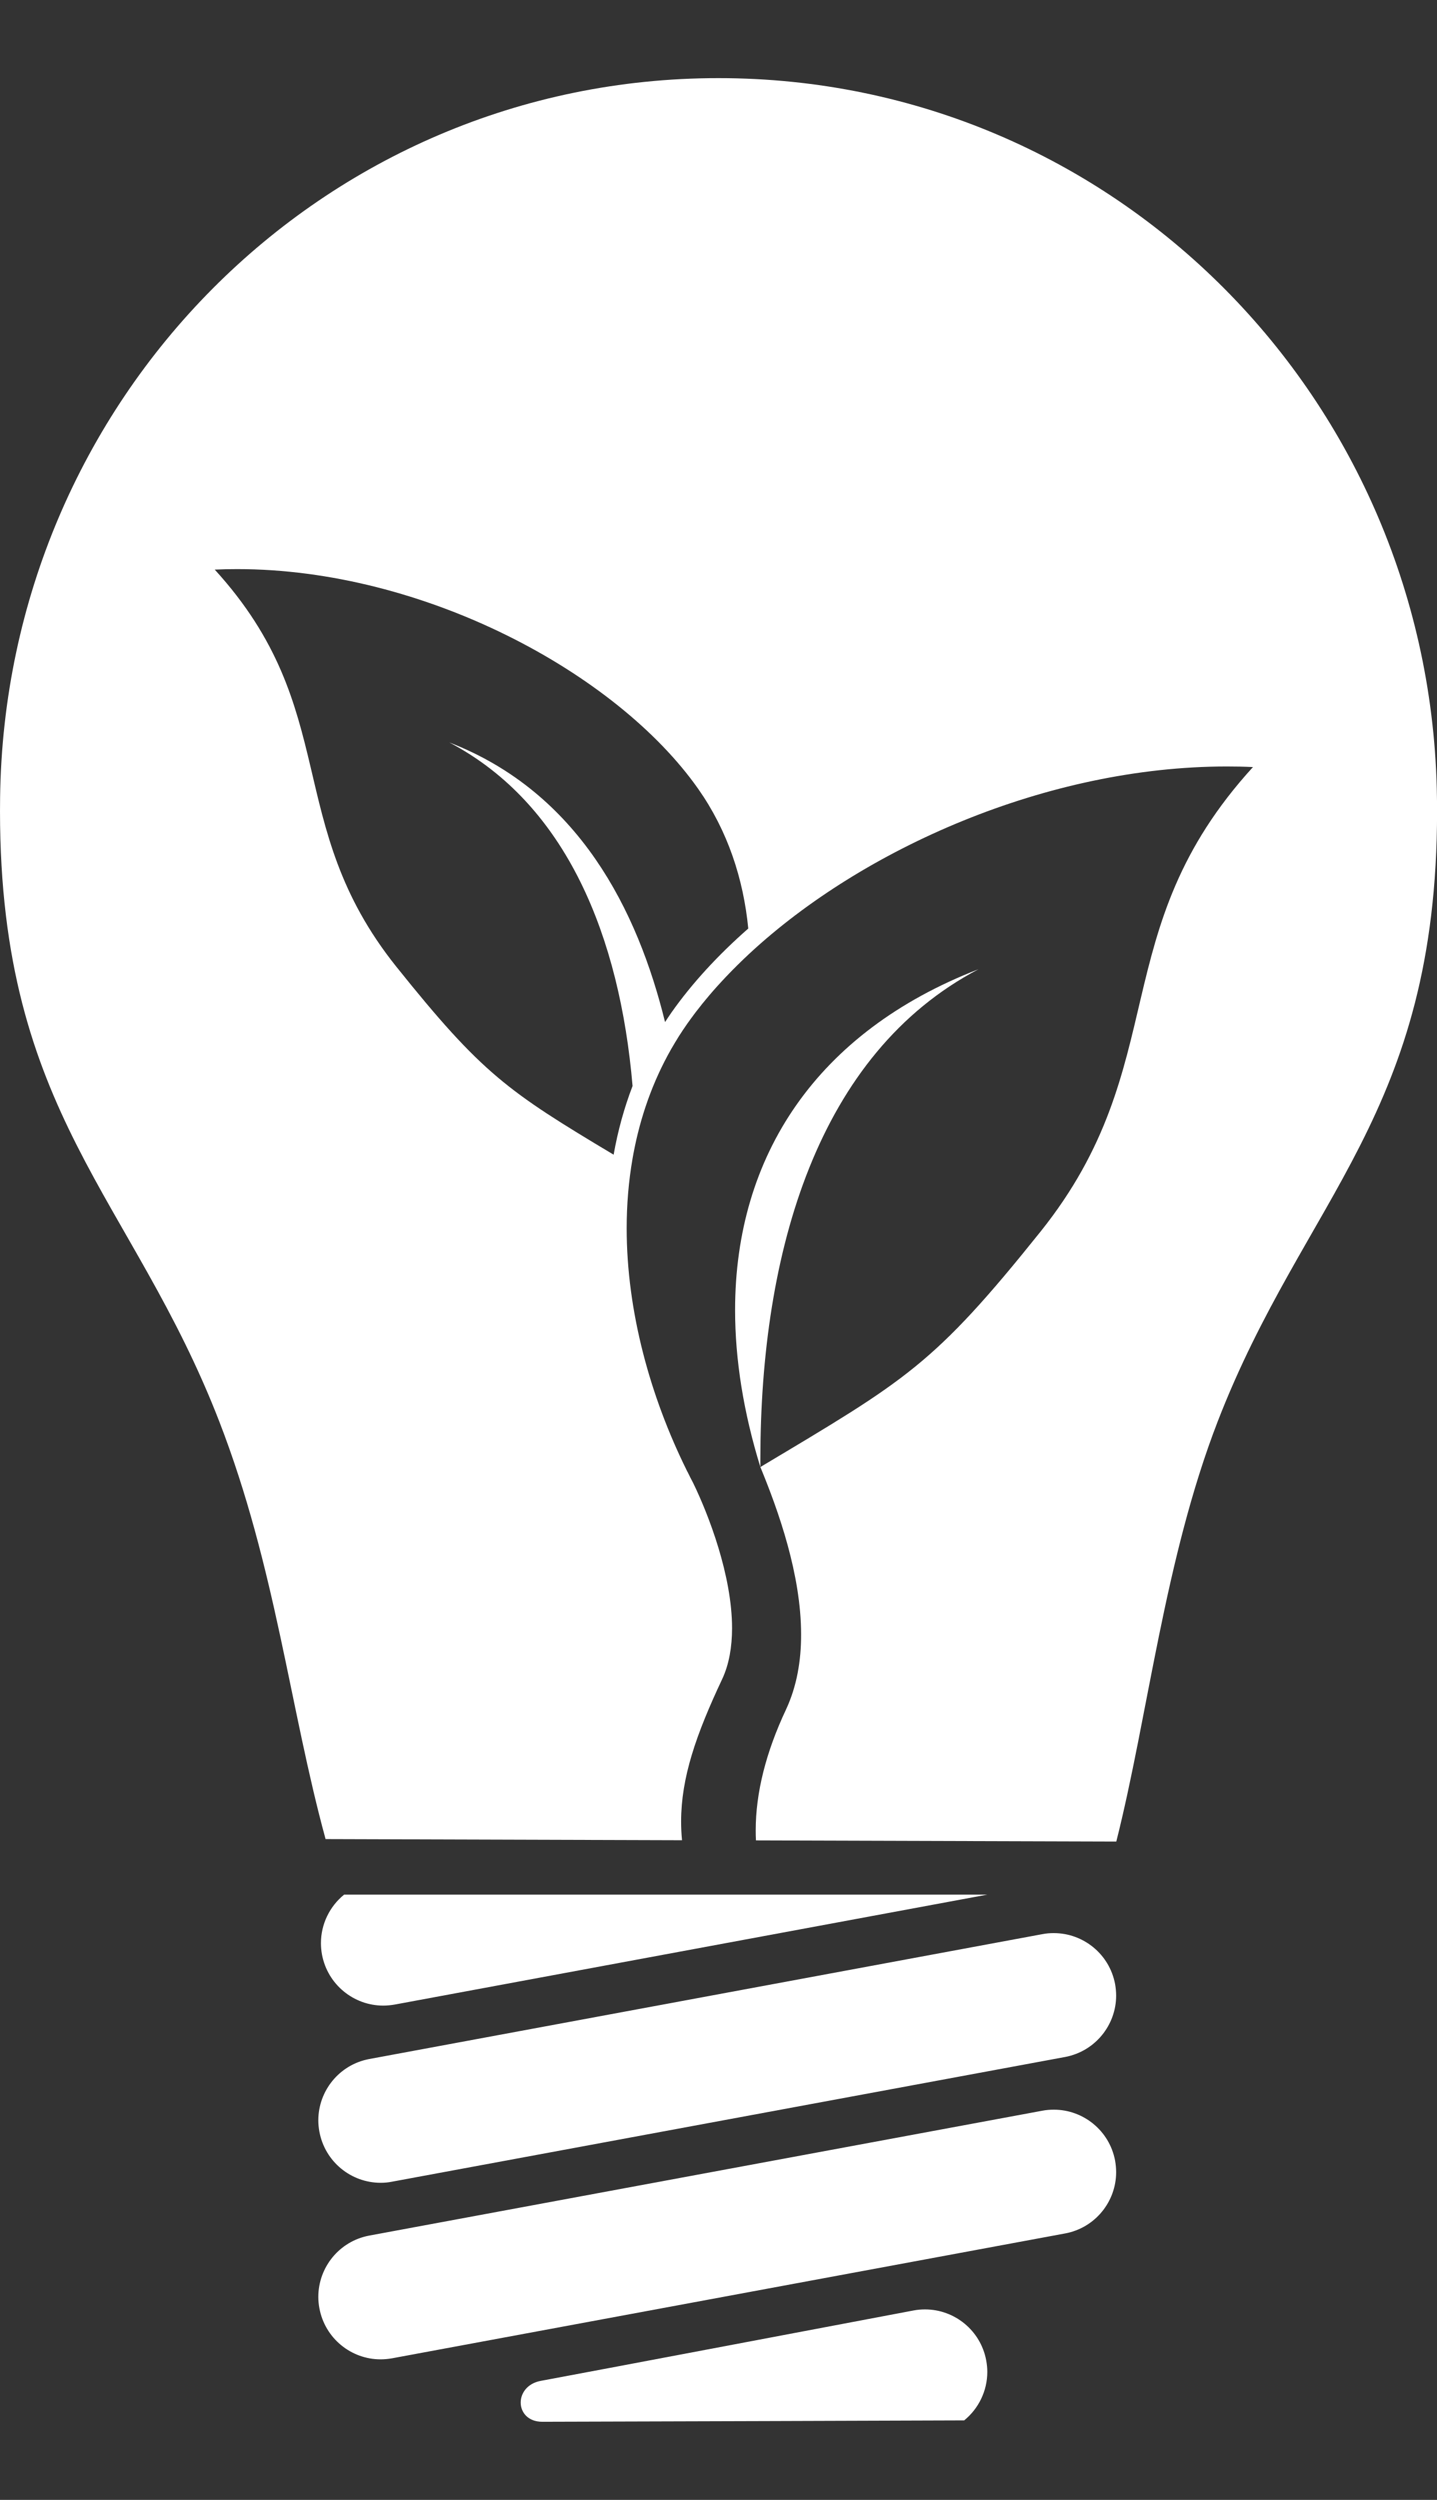 <svg enable-background="new 0 -2.5 46 80" height="80" viewBox="0 -2.5 46 80" width="46" xmlns="http://www.w3.org/2000/svg" xmlns:xlink="http://www.w3.org/1999/xlink"><rect x="0" y="-2.5" width="46" height="80" fill="#333333" stroke="none"/><clipPath id="a"><path d="m33.369 59.395-21.546 3.996c-.962.178-1.633 1.019-1.633 1.961 0 .121.011.242.034.365.179.963 1.016 1.635 1.959 1.635.121 0 .244-.01.366-.035l21.547-3.991c.961-.181 1.633-1.021 1.633-1.964 0-.12-.012-.243-.033-.366-.18-.961-1.018-1.634-1.961-1.634-.122-.001-.243.009-.366.033"/></clipPath><linearGradient id="b"><stop offset="0" stop-color="#fff"/><stop offset="1" stop-color="#fff"/></linearGradient><linearGradient id="c" gradientTransform="matrix(-.086 12.355 12.355 .086 -31.111 112.717)" gradientUnits="userSpaceOnUse" x1="-4.679" x2="-3.685" xlink:href="#b" y1="4.349" y2="4.349"/><clipPath id="d"><path d="m33.369 65.045-21.546 3.996c-.962.178-1.633 1.018-1.633 1.961 0 .121.011.244.034.365.179.963 1.016 1.635 1.959 1.635.121 0 .244-.012.366-.033l21.547-3.996c.961-.178 1.633-1.018 1.633-1.961 0-.121-.012-.242-.033-.367-.18-.961-1.018-1.633-1.961-1.633-.122 0-.243.009-.366.033"/></clipPath><linearGradient id="e" gradientTransform="matrix(-.086 12.355 12.355 .086 -31.095 118.421)" gradientUnits="userSpaceOnUse" x1="-4.682" x2="-3.689" xlink:href="#b" y1="4.347" y2="4.347"/><clipPath id="f"><path d="m29.244 71.438s-11.237 2.127-11.929 2.252c-.433.078-.646.394-.647.693 0 .314.232.617.692.617.998 0 13.505-.045 13.505-.045.459-.373.74-.941.74-1.553 0-.121-.013-.244-.035-.365-.178-.961-1.016-1.633-1.959-1.633-.121 0-.244.01-.367.034"/></clipPath><linearGradient id="g" gradientTransform="matrix(-.039 5.586 5.586 .039 -150.118 -114.074)" gradientUnits="userSpaceOnUse" x1="32.656" x2="33.648" xlink:href="#b" y1="31.429" y2="31.429"/><clipPath id="h"><path d="m11.015 58.131c-.459.373-.742.941-.741 1.553 0 .119.011.242.033.363.179.961 1.017 1.635 1.96 1.635.12 0 .243-.012.366-.033l18.969-3.518h-.098z"/></clipPath><linearGradient id="i" gradientTransform="matrix(-.039 5.593 5.593 .039 -153.214 -127.231)" gradientUnits="userSpaceOnUse" x1="32.59" x2="33.583" xlink:href="#b" y1="31.371" y2="31.371"/><clipPath id="j"><path d="m23.531 39.424c0 1.586.269 3.271.809 5.023 0-.08 0-.158 0-.238 0-6.67 1.846-12.996 6.982-15.692-5.177 2.004-7.79 5.971-7.791 10.907"/></clipPath><radialGradient id="k" cx="-4.243" cy="-39.407" gradientTransform="matrix(8.755 0 0 -17.898 64.734 -670.698)" gradientUnits="userSpaceOnUse" r=".999" xlink:href="#b"/><clipPath id="l"><path d="m12.684 28.432c-3.66-4.577-1.715-8.217-5.81-12.704.238-.011.478-.016.717-.016 5.972-.001 12.146 3.319 14.758 7.031.947 1.346 1.448 2.879 1.604 4.471-.97.852-1.803 1.756-2.457 2.685-.072.102-.139.206-.207.309-.88-3.582-2.765-7.348-6.908-8.95 3.764 1.977 5.46 6.23 5.868 10.995-.268.699-.471 1.434-.606 2.199-3.387-2.027-4.206-2.582-6.959-6.02m10.316-28.432h-.002c-12.7.001-22.834 10.31-22.995 23.025-.002.148-.003.293-.003.437.003 9.692 4.247 12.373 7.018 19.524 1.806 4.662 2.259 9.18 3.404 13.367l11.41.037c-.02-.203-.029-.402-.029-.604.002-1.402.476-2.771 1.311-4.545.227-.48.318-1.041.32-1.63.001-1.696-.754-3.641-1.241-4.645-.062-.119-.124-.238-.183-.361l-.022-.037.001-.002c-1.179-2.379-1.928-5.104-1.929-7.758 0-.753.061-1.499.188-2.23l.03-.167c.22-1.167.612-2.293 1.208-3.341l.005-.009c.079-.134.158-.268.241-.401.087-.136.177-.271.271-.405.087-.123.18-.248.272-.371l.088-.111c.072-.094.146-.187.223-.278l.11-.132c.08-.096.165-.192.249-.286l.176-.192.124-.132c.233-.245.479-.488.735-.727l.024-.022c3.617-3.349 9.521-5.976 15.269-5.976.276 0 .559.005.836.019-4.791 5.249-2.514 9.508-6.797 14.862-3.435 4.288-4.295 4.743-8.972 7.538.582 1.41 1.304 3.438 1.304 5.359.002.842-.138 1.661-.482 2.399-.648 1.377-.971 2.672-.971 3.873 0 .106.002.213.008.317l11.535.037c1.02-4.045 1.541-9.039 3.248-13.449 2.771-7.151 7.018-9.833 7.02-19.523 0-.144 0-.289-.004-.437-.162-12.713-10.297-23.022-22.996-23.023z"/></clipPath><radialGradient id="m" cx="-27.532" cy="-27.095" gradientTransform="matrix(34.341 0 0 -42.133 969.365 -1119.86)" gradientUnits="userSpaceOnUse" r="1.001" xlink:href="#b"/><path clip-path="url(#a)" d="m10.191 59.182-.057 8.17 25.595.179.056-8.17z" fill="url(#c)"/><path clip-path="url(#d)" d="m10.191 64.832-.057 8.17 25.595.178.056-8.168z" fill="url(#e)"/><path clip-path="url(#f)" d="m16.669 71.299-.026 3.701 14.962.104.026-3.7z" fill="url(#g)"/><path clip-path="url(#h)" d="m10.274 57.982-.026 3.7 21.352.148.027-3.699z" fill="url(#i)"/><path clip-path="url(#j)" d="m23.531 28.517h7.791v15.93h-7.791z" fill="url(#k)"/><path clip-path="url(#l)" d="m0 0h46v56.436h-46z" fill="url(#m)"/></svg>